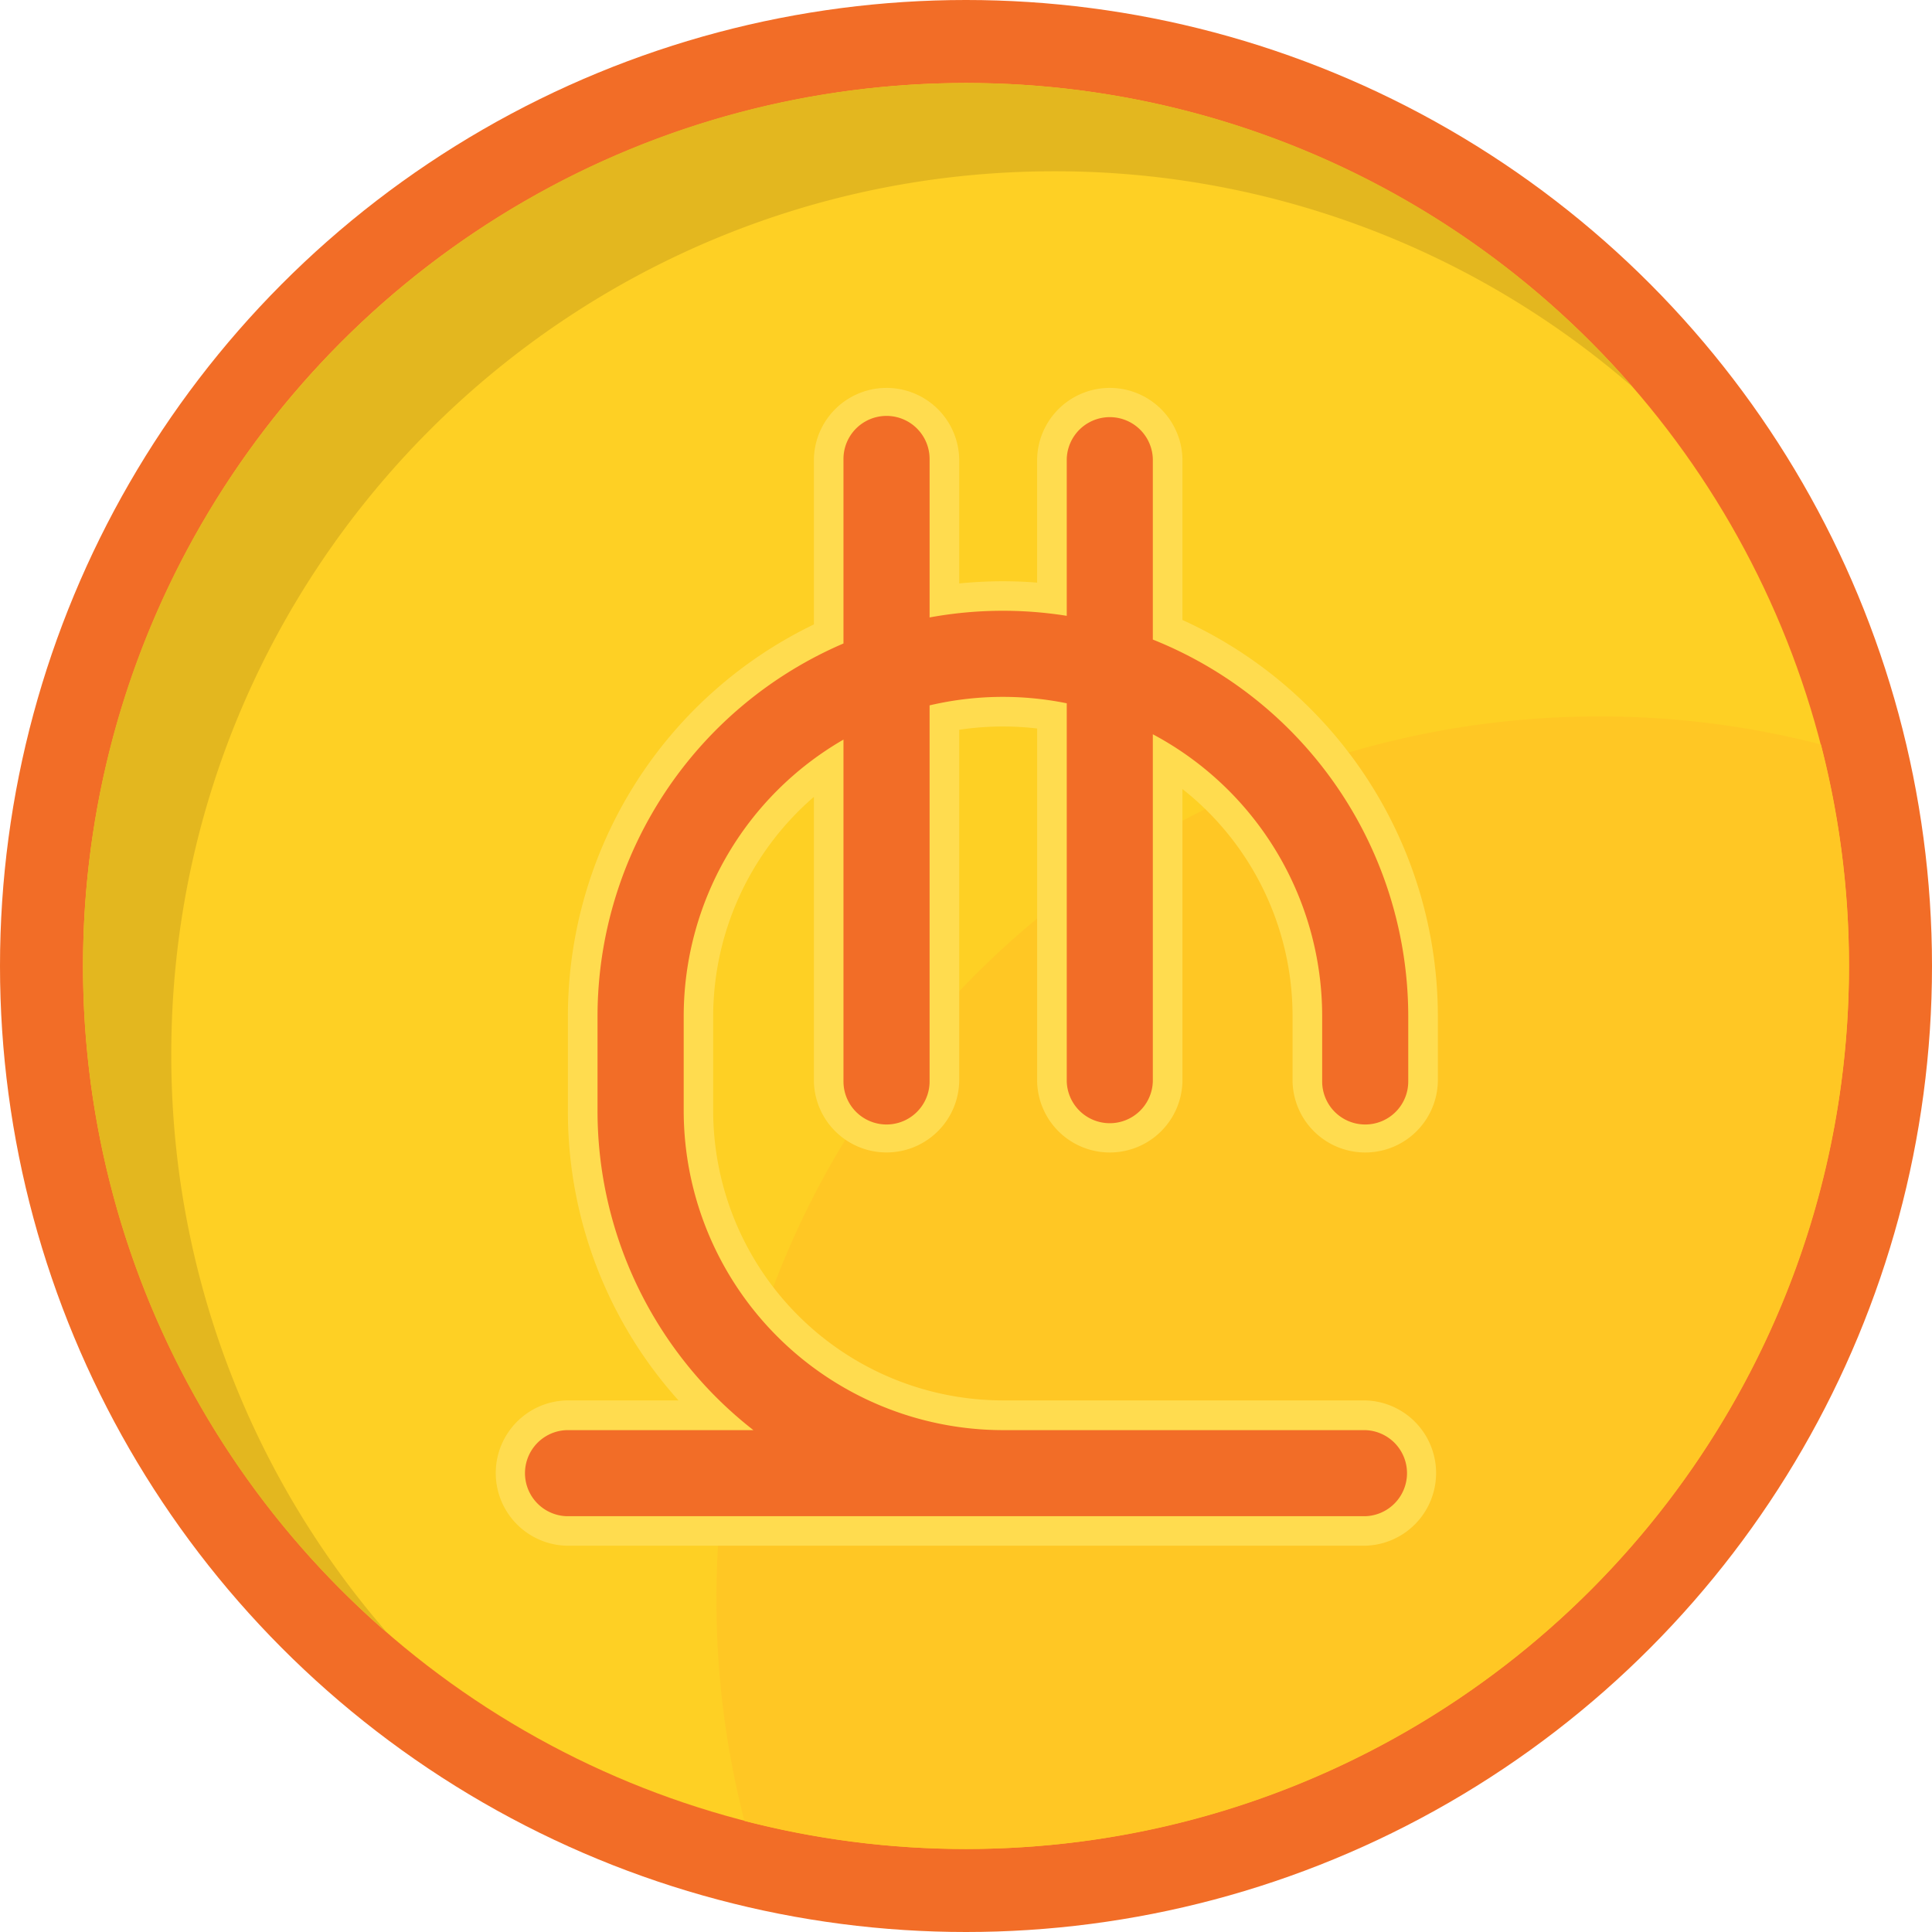 <svg viewBox="0 0 512 512" xmlns="http://www.w3.org/2000/svg"><g id="Layer_2" data-name="Layer 2"><g id="Lari"><g id="background"><circle cx="256" cy="256" fill="#f26d27" r="256"/><circle cx="256" cy="256" fill="#fed024" r="234"/><path d="m490 256c0 129.23-104.77 234-234 234a234.26 234.26 0 0 1 -58.71-7.43 234.26 234.26 0 0 1 -7.43-58.71c0-129.24 104.76-234 234-234a234.26 234.26 0 0 1 58.71 7.43 234.26 234.26 0 0 1 7.43 58.71z" fill="#ffc724"/><path d="m432.75 102.65a233.09 233.09 0 0 0 -153.36-57.26c-129.23 0-234 104.77-234 234a233.09 233.09 0 0 0 57.26 153.36 233.46 233.46 0 0 1 -80.65-176.75c0-129.23 104.77-234 234-234a233.46 233.46 0 0 1 176.75 80.65z" fill="#e3b71f"/></g><path d="m150.2 409.63a19.26 19.26 0 0 1 0-38.51h29.61a114.42 114.42 0 0 1 -29.31-76.76v-25.07a115.23 115.23 0 0 1 65.19-103.81v-43.86a19.26 19.26 0 0 1 38.51 0v33c3.84-.38 7.72-.58 11.58-.58 3 0 6.05.12 9.07.36v-32.78a19.26 19.26 0 0 1 38.51 0v42.68a115.46 115.46 0 0 1 67.69 105v17.3a19.26 19.26 0 0 1 -38.51 0v-17.3a76.63 76.63 0 0 0 -29.18-60.2v77.5a19.26 19.26 0 0 1 -38.51 0v-93.54a76.26 76.26 0 0 0 -9.07-.53 77.23 77.23 0 0 0 -11.58.87v93.19a19.26 19.26 0 0 1 -38.51 0v-75.41a77 77 0 0 0 -26.69 58.11v25.07a76.85 76.85 0 0 0 76.76 76.76h96a19.26 19.26 0 0 1 0 38.51z" fill="#ffdc4f"/><path d="m361.8 298a11.39 11.39 0 0 0 11.4-11.4v-17.3a107.6 107.6 0 0 0 -67.69-99.81v-47.87a11.41 11.41 0 0 0 -22.81 0v41.58a107.51 107.51 0 0 0 -36.35.43v-42a11.41 11.41 0 0 0 -22.82 0v48.9a107.59 107.59 0 0 0 -65.18 98.77v25.07a107.29 107.29 0 0 0 41.31 84.63h-49.46a11.41 11.41 0 0 0 0 22.81h211.6a11.41 11.41 0 0 0 0-22.81h-96a84.7 84.7 0 0 1 -84.61-84.61v-25.1a84.66 84.66 0 0 1 42.34-73.29v90.59a11.41 11.41 0 0 0 22.82 0v-99.66a85 85 0 0 1 36.35-.55v100.21a11.41 11.41 0 0 0 22.81 0v-92a84.68 84.68 0 0 1 44.88 74.68v17.3a11.4 11.4 0 0 0 11.41 11.43z" fill="#f26d27"/></g></g></svg>